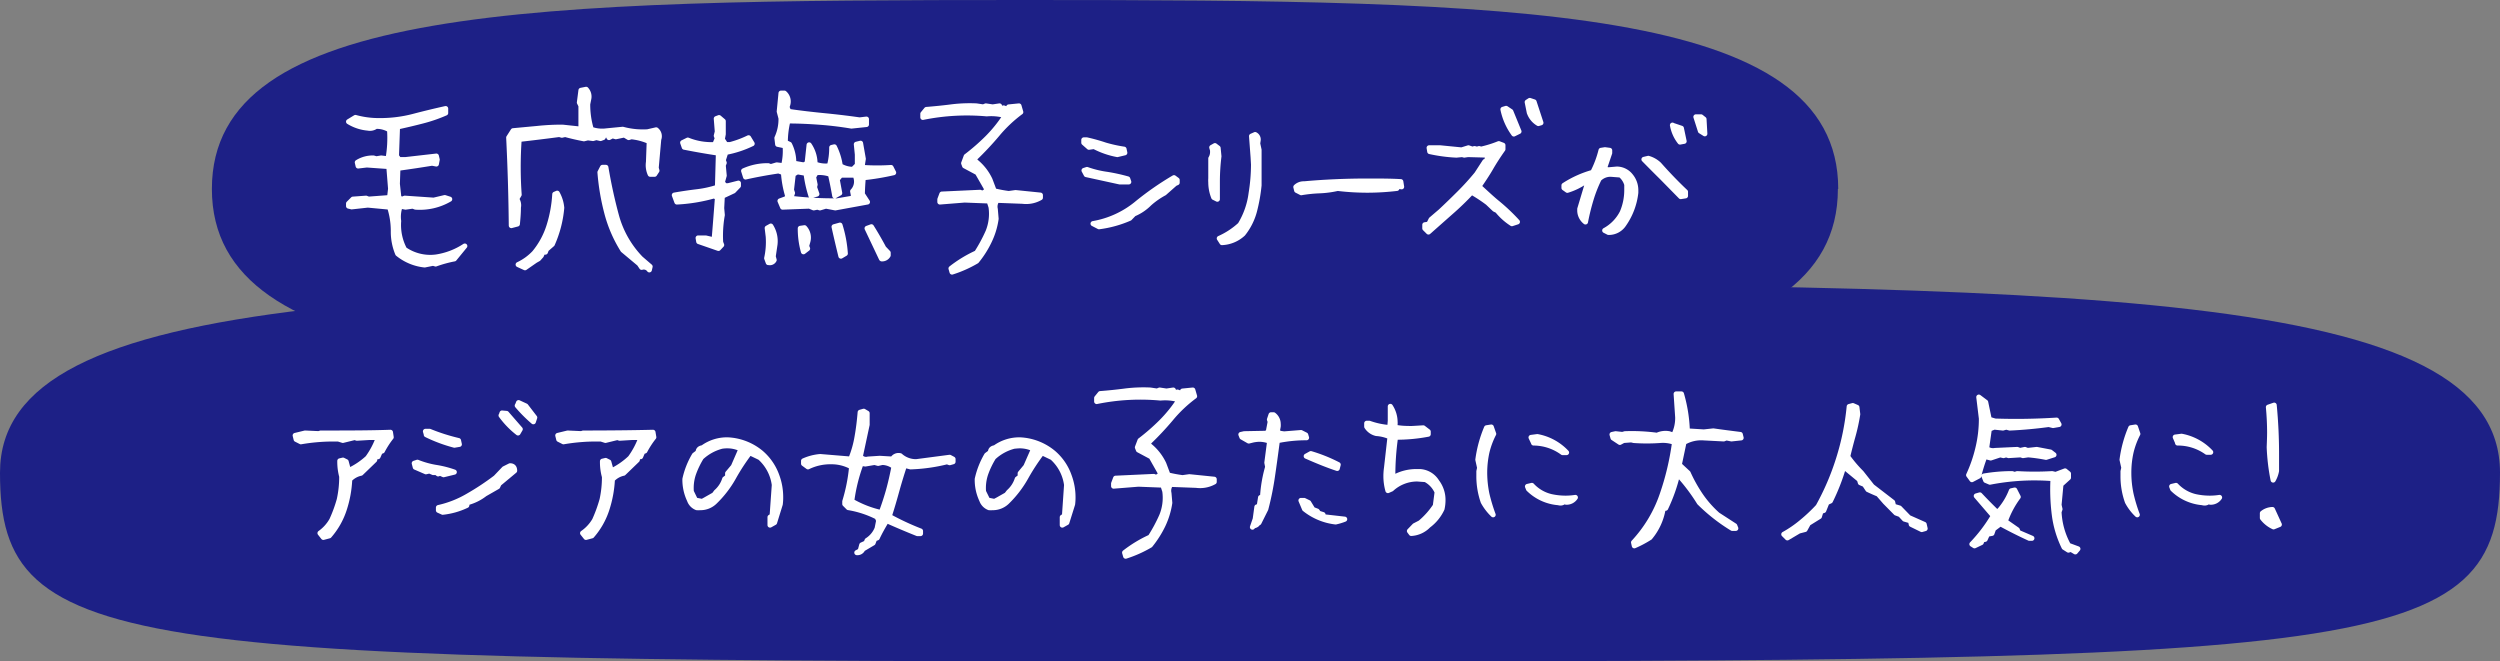 <svg xmlns="http://www.w3.org/2000/svg" viewBox="0 0 365.76 96.78"><rect x="0" y="0" width="365.76" height="96.78" fill="#808080" stroke="none"/><defs><style>.cls-1{fill:#1d2086;}.cls-2{fill:#fff;stroke:#fff;stroke-linecap:round;stroke-linejoin:round;stroke-width:0.75px;}</style></defs><g id="レイヤー_2" data-name="レイヤー 2"><g id="レイヤー_1-2" data-name="レイヤー 1"><path class="cls-1" d="M365.76,69.15C365.76,96,348,96.78,182.88,96.78S0,96,0,69.15,59.47,41.51,182.88,41.51s182.88.81,182.88,27.64"/><path class="cls-2" d="M46.82,78a5.88,5.88,0,0,0,1.72-1.9,20.14,20.14,0,0,0,1.1-3A15.43,15.43,0,0,0,50,69.71a8.42,8.42,0,0,1-.28-2.28l.46-.11.46.23.31,1.15h.38A10.9,10.9,0,0,0,53.79,67a11.78,11.78,0,0,0,1.58-3L54,64l-1.79.11L51.91,64l-1.75.43-.64-.2a27.88,27.88,0,0,0-5.5.4l-.69-.35-.14-.57,1.44-.35,2,.09.29-.09c3.77,0,7.16,0,10.2-.11l.11.72a12.6,12.6,0,0,0-1.29,2l-.32.12-.32.72h-.37l-.12.49-2,1.93a3.13,3.13,0,0,0-1.65.92,16.38,16.38,0,0,1-.8,4.38,11.08,11.08,0,0,1-2.19,3.86l-.86.23Z"/><path class="cls-2" d="M64.39,69.22l-.29.11-.26-.2h-.46l-.55-.23-.52.12-1.55-.67-.15-.57.46-.15a13,13,0,0,0,2.65.75,15,15,0,0,1,2.74.69l-1.56.38Zm-2-5.62-.14-.49h.6a28.32,28.32,0,0,0,4.23,1.35l.12.55-.72.12A22,22,0,0,1,62.37,63.6Zm1.76,11.06v-.4a14.89,14.89,0,0,0,4.37-1.73,37.34,37.34,0,0,0,4-2.65l1.24-1.3.86-.43c.44,0,.67.24.67.72l-2.28,1.9-.2.43-1.87,1.07a7.1,7.1,0,0,1-2.57,1.27l-.08.4a10.78,10.78,0,0,1-3.52,1Zm9.18-13.88.12-.35.66.06,2,2.3-.32.55A12.63,12.63,0,0,1,73.31,60.78Zm2.37-1.44.17-.43,1.06.49,1.3,1.69-.2.61A20.83,20.83,0,0,1,75.68,59.34Z"/><path class="cls-2" d="M85.24,78A5.91,5.91,0,0,0,87,76.1a21.25,21.25,0,0,0,1.09-3,15.42,15.42,0,0,0,.35-3.34,8,8,0,0,1-.29-2.28l.46-.11.46.23.32,1.15h.37A10.9,10.9,0,0,0,92.21,67a11.78,11.78,0,0,0,1.58-3L92.44,64l-1.79.11L90.34,64l-1.76.43-.63-.2a28,28,0,0,0-5.51.4l-.69-.35-.14-.57,1.44-.35,2,.09.28-.09q5.66,0,10.2-.11l.12.72a12.68,12.68,0,0,0-1.3,2l-.32.12-.31.72h-.38l-.11.49-2,1.93a3.11,3.11,0,0,0-1.64.92,16.8,16.8,0,0,1-.81,4.38,11.08,11.08,0,0,1-2.19,3.86l-.86.23Z"/><path class="cls-2" d="M112.66,75.67l.31-.2.32-4.52a6.49,6.49,0,0,0-2.1-4l-1.5-.72a30.56,30.56,0,0,0-2.39,3.66,15.44,15.44,0,0,1-2.77,3.57,3,3,0,0,1-2.1.81,3.48,3.48,0,0,1-.49,0,1.8,1.8,0,0,1-1.06-1.1,6.94,6.94,0,0,1-.67-3.08,11.75,11.75,0,0,1,1.39-3.51l.54-.41c0-.38.22-.6.67-.66a6,6,0,0,1,3.71-1.15,8.22,8.22,0,0,1,4.84,1.9,7.92,7.92,0,0,1,2.31,3.4,8.92,8.92,0,0,1,.54,3.11c0,.19,0,.53-.06,1l-.83,2.68-.66.37Zm-9.45-2.56,1.27-.72.31-.41a4.17,4.17,0,0,0,1.24-1.9l.43-.32v-.51l.84-1,1.12-2.57a4.56,4.56,0,0,0-2-.46c-.16,0-.42,0-.81.06a6.94,6.94,0,0,0-3,1.64,12.52,12.52,0,0,0-1.15,2.39,6.44,6.44,0,0,0-.32,2.62l.6,1.24,1,.2Z"/><path class="cls-2" d="M125.36,80.85l.49-.26.23-.86.63-.29.15-.37a3.68,3.68,0,0,0,1.47-1.76l.23-1.15-.23-.52a14.36,14.36,0,0,0-4.21-1.38l-.52-.52v-.38a25.2,25.2,0,0,0,1-5.06,6.12,6.12,0,0,0-3-.75,7.45,7.45,0,0,0-3.39.75l-.64-.47v-.4A7.49,7.49,0,0,1,120,66.8l4.47.37a15.22,15.22,0,0,0,.93-3.28c.21-1.17.35-2.36.45-3.57l.52-.15.49.29v1.67l-1,4.67a1.06,1.06,0,0,0,1.15.37l1.7-.11,1.87.11a1,1,0,0,1,1.13-.49,3.43,3.43,0,0,0,2.36.87l4.87-.64.49.26v.38l-.49.14-.38-.14a25.27,25.27,0,0,1-5.35.75l-.87-.23c-.42,1.26-.8,2.51-1.14,3.74s-.7,2.48-1.11,3.74a37.15,37.15,0,0,0,4.58,2.14v.37h-.46c-1.5-.6-3-1.23-4.49-1.9-.52.86-1,1.71-1.38,2.53l-.38.15-.23.6-1.5.89A.85.85,0,0,1,125.36,80.85ZM128.93,75q.63-1.68,1.08-3.3c.3-1.09.56-2.23.79-3.44a2.94,2.94,0,0,0-1.72-.61l-.61.14-.52-.14-1.35.23-.61-.09a24.61,24.61,0,0,0-1.38,5.53A15.29,15.29,0,0,0,128.93,75Z"/><path class="cls-2" d="M155.42,75.67l.32-.2.31-4.52a6.49,6.49,0,0,0-2.1-4l-1.5-.72a30.56,30.56,0,0,0-2.39,3.66,15.68,15.68,0,0,1-2.76,3.57,3,3,0,0,1-2.1.81,3.28,3.28,0,0,1-.49,0,1.82,1.82,0,0,1-1.07-1.1,6.93,6.93,0,0,1-.66-3.08,12,12,0,0,1,1.38-3.51l.55-.41q0-.57.66-.66a6.06,6.06,0,0,1,3.71-1.15,8.22,8.22,0,0,1,4.84,1.9,7.84,7.84,0,0,1,2.31,3.4,8.93,8.93,0,0,1,.55,3.11c0,.19,0,.53-.06,1l-.84,2.68-.66.37ZM146,73.11l1.27-.72.32-.41a4.25,4.25,0,0,0,1.24-1.9l.43-.32v-.51l.83-1,1.13-2.57a4.64,4.64,0,0,0-2.05-.46q-.22,0-.81.06a6.94,6.94,0,0,0-3,1.64,12.52,12.52,0,0,0-1.15,2.39,6.44,6.44,0,0,0-.32,2.62l.61,1.24,1,.2Z"/><path class="cls-2" d="M164.69,81.37l-.15-.52a18.66,18.66,0,0,1,3.75-2.27,22.8,22.8,0,0,0,1.67-3.1,6.94,6.94,0,0,0,.46-3.61l-.29-.9-3.57-.14-3.63.29v-.38l.29-.77,5.58-.26.35.14.49-.26.14-.37-1.35-2.39-1.87-1-.15-.38.38-1a30.64,30.64,0,0,0,3.11-2.71,19.73,19.73,0,0,0,2.62-3.25,7.38,7.38,0,0,0-2.74-.26,31.93,31.93,0,0,0-9.33.51v-.51l.52-.64c1.23-.09,2.43-.22,3.6-.37a21.47,21.47,0,0,1,3.72-.15l1,.15.37-.15,1,.15,1-.15.23.52.37-.23.63.23.12-.37,1.5-.15.26.9a19.76,19.76,0,0,0-3.43,3.24,43.61,43.61,0,0,1-3.28,3.5v.4a7.6,7.6,0,0,1,2.21,2.76l.61,1.62a18.74,18.74,0,0,0,2.13.4l1-.14,3.63.37v.38A4.23,4.23,0,0,1,175,71l-3.72-.14a1.58,1.58,0,0,0-.26,1.3l.12,1.41a11.58,11.58,0,0,1-1,3.28,15,15,0,0,1-1.85,2.91A17.61,17.61,0,0,1,164.69,81.37Z"/><path class="cls-2" d="M183.65,75.93l.24-1.76.34-.11.2-1.27.29-.09a19.82,19.82,0,0,1,.75-4.38l-.12-.63.41-3.14a4.2,4.2,0,0,0-1.5-.29,4.88,4.88,0,0,0-1.12.15l-.44.11-1-.57-.15-.38.49-.11,3.11-.06.4-.17.29-1.53-.11-.32.23-.69h.37A1.66,1.66,0,0,1,187,62a2.1,2.1,0,0,1,0,.4l-.12.63.26.35.72.11,2.48-.2.69.35.12.4a20.67,20.67,0,0,0-4.27.43c-.3,2.27-.53,3.93-.69,5a43.4,43.4,0,0,1-1,5l-1,2V76l-.95,1.12Zm.47.26q0,.63-.75.75Zm6.74-1.73-.52-1.24h.46l.66.32.61,1,.63.24.23.31.63.2.09.32,3.08.35a8.4,8.4,0,0,1-1.32.4A8.89,8.89,0,0,1,190.86,74.46Zm.25-7.72.67-.37a22.75,22.75,0,0,1,4,1.61l-.14.55C194.4,68.12,192.9,67.53,191.11,66.74Z"/><path class="cls-2" d="M206.21,77.69l.75-.78.83-.43A11.54,11.54,0,0,0,210,74l.26-2a3.72,3.72,0,0,0-1.7-1.84l-1.21-.09a5.55,5.55,0,0,0-3.77,1.47l-.52.23a7.88,7.88,0,0,1-.29-2.1,8.83,8.83,0,0,1,.09-1.24l.51-4.52a5.88,5.88,0,0,0-2-.49,2.27,2.27,0,0,1-1.41-1l0-.49h.37a11.22,11.22,0,0,0,3,.63l.08-1,0-2.1a4.19,4.19,0,0,1,.69,2.19,2.77,2.77,0,0,1,0,.46l-.11.38a10,10,0,0,0,2,.2,6.69,6.69,0,0,0,.75,0l1.49-.09.72.55,0,.37a24.75,24.75,0,0,1-4.78.44,39.72,39.72,0,0,0-.4,5.79h.35a6.67,6.67,0,0,1,3.08-.75l.57,0a3.11,3.11,0,0,1,2.45,1.49,4.35,4.35,0,0,1,.89,2.71,5.81,5.81,0,0,1-.14,1.24,6.38,6.38,0,0,1-2,2.45,3.76,3.76,0,0,1-2.5,1.15Z"/><path class="cls-2" d="M217,73.42a11.34,11.34,0,0,1-.63-3.74l0-.72.11-.52-.26-1.18a18.06,18.06,0,0,1,1.27-4.67l.69-.11.35,1a11.78,11.78,0,0,0-1,2.7,14.28,14.28,0,0,0-.32,3,15.72,15.72,0,0,0,.32,3.08,25.09,25.09,0,0,0,.92,3.05A7.77,7.77,0,0,1,217,73.42Zm11,.12a7,7,0,0,1-4.37-2l-.15-.37.64-.15a5.54,5.54,0,0,0,2.82,1.64,9.91,9.91,0,0,0,2.13.23,9.64,9.64,0,0,0,1.41-.11,1.53,1.53,0,0,1-1.35.69l-.26-.11a.8.8,0,0,1-.58.23A1.23,1.23,0,0,1,228,73.54Zm-3.62-8.73L224,64l.92-.12a7.79,7.79,0,0,1,4.27,2.33h-.58A7.24,7.24,0,0,0,224.37,64.81Z"/><path class="cls-2" d="M239.11,79.85l-.11-.49a19.46,19.46,0,0,0,4.19-7A39.16,39.16,0,0,0,245,64.72a5,5,0,0,0-2.16-.28,26.77,26.77,0,0,1-3.8,0l-.38-.09-1.15.09-.52.28-1-.66-.14-.49.52-.11,1,.11.37-.11a27.52,27.52,0,0,1,4.7.23,2.87,2.87,0,0,1,1.75-.23l.67.23a5.59,5.59,0,0,0,.6-2.62l-.23-3.43H246a21.78,21.78,0,0,1,.86,5.41l2.42.15,1.39-.15c1.26.18,2.58.35,3.94.52l.12.49-1.41.15-.75-.15-.38.15-2.91-.15a5,5,0,0,0-2.91.66L245.68,68l1.3,1.21a21.58,21.58,0,0,0,1.77,3.19,15.56,15.56,0,0,0,2.55,2.91l2.5,1.62.15.37h-.52a25.87,25.87,0,0,1-4.81-3.77,27.5,27.5,0,0,0-3.17-4.18,24.88,24.88,0,0,1-1.76,5l-.37.08a8.76,8.76,0,0,1-1.93,4.21A16.08,16.08,0,0,1,239.11,79.85Z"/><path class="cls-2" d="M261.5,78.69l-.52-.52a16.47,16.47,0,0,0,2.62-1.8A24,24,0,0,0,266,74.11a37.46,37.46,0,0,0,3-7,37,37,0,0,0,1.55-7.63l.52-.14.6.26.12,1a28.15,28.15,0,0,1-.68,3.14c-.28,1-.54,2-.79,3.06a18.17,18.17,0,0,0,2,2.36l1.58,2,3,2.31.14.6.87.26,1.35,1.39,2.25,1,.14.61-.49.14-1.53-.75-.11-.52-.89-.26-.61-.66-.63-.23-1.59-1.61-1-1.15c-.49-.2-1-.42-1.52-.67l-.49-.74-.61-.26-.14-.46-2-1.65h-.37a30.25,30.25,0,0,1-1.88,4.78l-.51.24-.46,1.15-.41.14-.23.75-1.61,1-.49.89-.89.23Zm2.1-1.44v-.37h-.37v.37Z"/><path class="cls-2" d="M288.5,70.17l-.48-.66a20.56,20.56,0,0,0,1.36-3.94,18.14,18.14,0,0,0,.51-4.33l-.38-3.14,1,.75.52,2.5.86.26q4.47.15,9-.14l.35.63-.87.15-.63-.15c-1.85.25-3.75.43-5.71.52l-.51-.14-.49.14-1.27-.14-.72.29-.4,2.85a1.55,1.55,0,0,0,1.26.29l3.23-.15.4.15.72-.15.38.15,1.35-.15,2,.38.52.4-1.16.37a22.64,22.64,0,0,0-2.62-.37l-.75.11-.34-.11-1.76.11-.37-.11-.38.11-.49-.11-1.38.46-.86-.23a25.46,25.46,0,0,0-.9,2.88Zm.38,9.68-.38-.24a22.18,22.18,0,0,0,3.14-4.14l-2.5-2.91.52-.15c.76.81,1.55,1.61,2.36,2.4h.4a9.59,9.59,0,0,0,1.85-3l.49-.11.51,1a13.56,13.56,0,0,0-1.9,3.58l1.76,1.23.14.38,2,.86h-.37c-1.42-.65-2.84-1.36-4.24-2.13l-1,.75-.23.66-.66.12-.34.75L290,79l-.14.38Zm14.75.89-.64-.38-.37.12-.63-.4a15.14,15.14,0,0,1-1.43-4.77,29.61,29.61,0,0,1-.19-5.29,34.15,34.15,0,0,0-9.24.52l-.61-.26-.26-.63a24.46,24.46,0,0,1,4.12-.35l.38.12.37-.12a43.38,43.38,0,0,0,5.1,0l.52.12,1.38-.52.49.4v.58l-1.1,1-.28,3,.14.61-.14.4a11.14,11.14,0,0,0,1.38,4.9l1.38.51Z"/><path class="cls-2" d="M311.25,73.42a11.1,11.1,0,0,1-.64-3.74l0-.72.12-.52-.26-1.18a17.68,17.68,0,0,1,1.27-4.67l.69-.11.34,1a11.73,11.73,0,0,0-1,2.7,13.65,13.65,0,0,0-.32,3,15,15,0,0,0,.32,3.08,23.43,23.43,0,0,0,.92,3.05A7.29,7.29,0,0,1,311.25,73.42Zm11,.12a7.07,7.07,0,0,1-4.38-2l-.14-.37.63-.15a5.62,5.62,0,0,0,2.82,1.64,10,10,0,0,0,2.14.23,9.64,9.64,0,0,0,1.41-.11,1.53,1.53,0,0,1-1.36.69l-.26-.11a.78.78,0,0,1-.57.23A1.17,1.17,0,0,1,322.22,73.54Zm-3.63-8.73-.37-.86.92-.12a7.8,7.8,0,0,1,4.26,2.33h-.57A7.25,7.25,0,0,0,318.59,64.81Z"/><path class="cls-2" d="M331,75.78v-.69a2.43,2.43,0,0,1,1.47-.54l1,2.19-.84.34A4.36,4.36,0,0,1,331,75.78Zm1-10.37q.06-1.41.06-2.1c0-1.23-.06-2.47-.18-3.74l.84-.29q.35,3.66.34,7.32c0,1,0,1.78,0,2.3a4.19,4.19,0,0,1-.49,1.33A30.25,30.25,0,0,1,332,65.41Z"/><path class="cls-1" d="M268.89,27.64c0,26.82-46.72,27.63-118.95,27.63S31,54.46,31,27.64,77.71,0,149.94,0s119,.81,119,27.64"/><path class="cls-2" d="M62.13,38.76a7.46,7.46,0,0,1-3.94-1.64,8.36,8.36,0,0,1-.64-3.34A11.31,11.31,0,0,0,57,30.3L53.81,30l-2.36.26L51,30.15v-.37l.64-.64L53.55,29l.37.14L57,28.91l.15-1.29-.26-3.26-3.23-.23-1.26.15-.12-.52a4.27,4.27,0,0,1,2.36-.64l.41.12.72-.12,1,.12A17.18,17.18,0,0,0,57,19a3.65,3.65,0,0,0-2-.52,1.45,1.45,0,0,1-1.16.26A6.45,6.45,0,0,1,51,17.8l1-.61a12.79,12.79,0,0,0,3.49.46,19.17,19.17,0,0,0,5-.62q2.36-.62,4.71-1.14v.64a22.25,22.25,0,0,1-3.47,1.19c-1.16.3-2.35.58-3.58.85L58,22.84l.38.51h1l4.46-.51.12.51-.12.64-.63-.12c-1.65.27-3.32.52-5,.75l-.08,2.28.23,2.1.52.14.34-.14,4.24.29,1.61-.38.72.23a8.64,8.64,0,0,1-5,1.16l-.4-.15-1.06.15-.78-.15a4.6,4.6,0,0,0-.23,2.19,7.63,7.63,0,0,0,.86,4.15,6.64,6.64,0,0,0,4.61,1.12A10.45,10.45,0,0,0,68,36l-1.53,1.87a18,18,0,0,0-2.73.75l-.38-.11Z"/><path class="cls-2" d="M74.81,33q-.06-6.39-.38-12.87l.64-1,3.54-.33a34.53,34.53,0,0,1,3.69-.19l2.7.29c0-1.15,0-2.3,0-3.43L84.77,15,85,13.22l.75-.15a1.55,1.55,0,0,1,.38,1.41l-.15.75a12.56,12.56,0,0,0,.52,3.69,4.74,4.74,0,0,0,2.25.23l2.36-.23a11.3,11.3,0,0,0,3.63.37L96,19a1.18,1.18,0,0,1,.37,1.38L96,24.56l.11.41-.34.52h-.64a3.19,3.19,0,0,1-.25-1.79l.11-3A8.53,8.53,0,0,0,92.35,20l-.37.12-.64-.38L90.1,20l-.49-.14-.51.26-.24-.49h-.37l-.26.49-.37.14-.61-.14-.49.14L86,20.16l-.57.14c-.9-.17-1.82-.38-2.74-.63l-.49.11-.37-.11q-2.88.38-5.88.72a57.48,57.48,0,0,0,0,8.09l-.37.64a1.56,1.56,0,0,1,.26,1.23c0,.81-.07,1.62-.15,2.42Zm2,6.17-1-.46A7.81,7.81,0,0,0,78.18,37a11.68,11.68,0,0,0,2.16-4,19.07,19.07,0,0,0,.83-4.58l.35-.15a5.34,5.34,0,0,1,.66,2.13,16.52,16.52,0,0,1-1.38,5.33l-.86.75-.15.4h-.37l-.23.52-.41.46-.46.26ZM95,39.48a1,1,0,0,0-1.12-.37l-.35-.52-2.39-2a19.43,19.43,0,0,1-2.36-5.46,33.56,33.56,0,0,1-1-5.92l.37-.72h.49c.41,2.42.92,4.78,1.55,7.1a14.44,14.44,0,0,0,3.55,6.23L95.11,39Z"/><path class="cls-2" d="M105.11,36.34l-2.88-1-.09-.52h1.1l1.24.29c.17-2,.33-4.1.49-6.2l-.49-.26a24.53,24.53,0,0,1-5.45.9l-.37-1c1.07-.19,2.15-.35,3.22-.48a15.42,15.42,0,0,0,3.09-.67l.14-5q-2.48-.37-5-.87l-.23-.66.75-.37a9.25,9.25,0,0,0,3.94.66l.38-.92-.15-.38.15-.6-.15-1.9.4-.15.61.52v1.9l-.14.75.51.78h.64a14.46,14.46,0,0,0,2.7-1l.52.86a15.33,15.33,0,0,1-3.86,1.27l-.37,1.15.14.38-.14.37.14,1.5-.28,1,.4.49h.46l1.5-.38v.38l-.72.75-1.64.77-.09,1.76.09,1a17.11,17.11,0,0,0-.24,4l.15.38Zm13.94-5.93-.63-.26-3.92.15-.38-.9,1-.37.12-.38a15.25,15.25,0,0,1-.61-3.39l-.72-.26c-1.67.25-3.28.54-4.83.89L108.8,25a8.4,8.4,0,0,1,3.6-.75l.37.14.87-.26,1,.12a9,9,0,0,0,.23-2.91l-1.09-.23-.11-.92a6.56,6.56,0,0,0,.6-2.88l-.26-1,.26-2.68h.49a1.61,1.61,0,0,1,.49,1.67l-.12.37.26.64c1.73.25,3.46.45,5.19.62s3.45.37,5.18.62l1-.12v.78l-2.19.23c-1.49-.25-3-.44-4.61-.56s-3.14-.19-4.69-.19a13.17,13.17,0,0,0-.38,3.14l.61.29a6,6,0,0,1,.63,2.76l1.47.26.49-.26.29-2.68a4.94,4.94,0,0,1,.86,2.8,4.1,4.1,0,0,0,2.11.26,10,10,0,0,0,.34-2.68l.38-.09a9,9,0,0,1,.86,2.77,3.64,3.64,0,0,0,1.87.52l.64-.64V22.61l-.15-1.5.61-.15.4,2.28-.14.89.14.38a30.56,30.56,0,0,0,4.06,0l.38.75a37.38,37.38,0,0,1-4.44.74c-.08.79-.12,1.59-.14,2.4l.75,1.15-4.7.86-1.38-.26-.87.26-.37-.11Zm-6.65,8-.23-.63a11,11,0,0,0,.23-3.17l-.15-1.24.52-.29a4.11,4.11,0,0,1,.61,2.68l-.26,1.76.14.52A.7.7,0,0,1,112.4,38.39ZM124.75,29l.12-.38-.12-.63a2.05,2.05,0,0,0,.49-2l-.11-.37H123l-.52.63.37,2-.72.4c-.19-1.09-.4-2.14-.63-3.14a4.64,4.64,0,0,0-2.11-.25l-.37.63.23,1.12-.09.38.35,1-.86.25a17.92,17.92,0,0,1-.72-3.28l-1.27-.23-.61.37-.26,2.28.15.46-.26.78a53.34,53.34,0,0,0,6.8.37Zm-7.2,7.83a12.44,12.44,0,0,1-.46-3.42l.61-.09a2.12,2.12,0,0,1,.49,2L118,36l.15.37Zm5.48.64c-.35-1.44-.69-2.87-1-4.29l.86-.24a17.81,17.81,0,0,1,.78,4.15Zm5.93.37-2.1-4.43.63-.23c.63,1,1.24,2.06,1.81,3.13l.64.67v.37A1,1,0,0,1,129,37.87Z"/><path class="cls-2" d="M139.29,39.8l-.15-.52A18.66,18.66,0,0,1,142.89,37a22.8,22.8,0,0,0,1.67-3.1A7,7,0,0,0,145,30.3l-.29-.9-3.57-.14-3.63.29v-.38l.29-.77,5.59-.26.34.14.49-.26.15-.37L143,25.26l-1.87-1-.14-.38.37-1a30.64,30.64,0,0,0,3.11-2.71,19.8,19.8,0,0,0,2.62-3.26,7.54,7.54,0,0,0-2.73-.26,32.33,32.33,0,0,0-9.34.52v-.52l.52-.63c1.23-.1,2.43-.22,3.6-.37a21.47,21.47,0,0,1,3.72-.15l1,.15.37-.15,1,.15,1-.15.23.52.37-.23.64.23.11-.37,1.5-.15.26.9a19.76,19.76,0,0,0-3.43,3.24,45.37,45.37,0,0,1-3.28,3.5v.4a7.5,7.5,0,0,1,2.21,2.76l.61,1.62a18.74,18.74,0,0,0,2.13.4l1-.14,3.63.37v.37a4.15,4.15,0,0,1-2.62.52l-3.72-.14a1.58,1.58,0,0,0-.26,1.3l.12,1.41a11,11,0,0,1-1,3.28,14.13,14.13,0,0,1-1.85,2.91A17.37,17.37,0,0,1,139.29,39.8Z"/><path class="cls-2" d="M160.07,21.43l-.75.11-.75-.66v-.41H159a26.73,26.73,0,0,1,2.68.75,20.64,20.64,0,0,0,2.77.61l.11.52-1.09.26A12.06,12.06,0,0,1,160.07,21.43Zm-1.15,4.11-.32-.6.43-.14a14.41,14.41,0,0,0,2.91.71,26.59,26.59,0,0,1,3.05.67l.15.43h-1.33Zm1,7.18a13.74,13.74,0,0,0,6.31-2.86A43.19,43.19,0,0,1,171.76,26l.46.34v.38l-.31.14-1.56,1.38a11.38,11.38,0,0,0-2.19,1.53,7,7,0,0,1-2.27,1.53l-.61.63a16.31,16.31,0,0,1-4.49,1.24Z"/><path class="cls-2" d="M177.58,28.88a5.87,5.87,0,0,1-.43-2.21,3.54,3.54,0,0,1,0-.55q0-.5,0-1.47t0-1.47a1.77,1.77,0,0,0,.26-.86l0-.32-.12-.43.46-.26.46.35.12,1.21a30.74,30.74,0,0,0-.23,3.62c0,.58,0,1,0,1.3v1.35Zm.81,6a11.33,11.33,0,0,0,3.05-2,11.69,11.69,0,0,0,1.61-4.61,26.25,26.25,0,0,0,.35-4.2L183.34,23l-.23-3.08.52-.23a.8.8,0,0,1,.43.89L184,21l.2.93v5.18a24.71,24.71,0,0,1-.67,3.77,9,9,0,0,1-1.67,3.32,4.84,4.84,0,0,1-3.08,1.29Z"/><path class="cls-2" d="M189.71,27.85l-.12-.49a1.63,1.63,0,0,1,1.21-.46q4.53-.41,9.45-.41c1.55,0,3.12,0,4.69.09l.12.75-.58-.09-.11.32a37.35,37.35,0,0,1-4.32.26,37.6,37.6,0,0,1-4.35-.26,14.53,14.53,0,0,1-2.62.35,20.57,20.57,0,0,0-2.71.28Z"/><path class="cls-2" d="M208.46,33.41v-.52l.57-.09.35-.69,1.38-1.18c.9-.84,1.81-1.72,2.71-2.62a36.75,36.75,0,0,0,2.59-2.85l1.18-1.82.26-.08.2-.87-2.93-.08-.55.08-.29-.08-.86.08a23.23,23.23,0,0,1-3.89-.52l-.09-.54h1.61l3.14.31,1-.31.58.2.31-.09.35.09.32-.09.28.09a16.47,16.47,0,0,0,2.6-.81l.6.23v.58c-.65.92-1.25,1.84-1.78,2.76s-1.19,1.89-1.73,2.68c1.09,1,2,1.86,2.85,2.54A28.4,28.4,0,0,1,222,32.46l-.8.26a8.92,8.92,0,0,1-2.13-1.91l-.41-.2-1-.95a22.06,22.06,0,0,0-2.36-1.55,40.4,40.4,0,0,1-3.11,3l-3.2,2.83ZM219.89,16l.46-.14.69.46,1.19,2.91-.75.37A9.25,9.25,0,0,1,219.89,16Zm3.86.49-.31-1.55.37-.24.63.21,1,3.05-.37.11A3,3,0,0,1,223.75,16.47Z"/><path class="cls-2" d="M234.78,33.72a6.17,6.17,0,0,0,2.57-2.65,8.28,8.28,0,0,0,.66-3.22c0-.37,0-.64,0-.84a2.79,2.79,0,0,0-.92-1.41l-1.41-.11a2.35,2.35,0,0,0-1.73.69,19.41,19.41,0,0,0-1.18,3,32.86,32.86,0,0,0-.81,3.29,2.15,2.15,0,0,1-.83-1.62l0-.28,1.2-4h-.4a9.35,9.35,0,0,1-2.62,1.27l-.49-.35v-.37a15.14,15.14,0,0,1,4.21-1.9A14.82,14.82,0,0,0,234.24,22l.57-.09.69.09v.38l-.8,2.36.63.11,1.24-.11a2.6,2.6,0,0,1,2,1,3.26,3.26,0,0,1,.75,2.07l0,.38a10,10,0,0,1-1.75,4.63A2.62,2.62,0,0,1,235.33,34ZM243.19,26c-.63-.62-1.52-1.51-2.67-2.68l.63-.15a3.79,3.79,0,0,1,1.58.9q1.94,2.19,3.86,4v.58l-.69.11Zm1.5-7.67,1.3.44.4,1.9-.6.11A5.54,5.54,0,0,1,244.69,18.31Zm4.09.84-.66-2.07h.75l.43.34.12,2.13Z"/></g></g></svg>